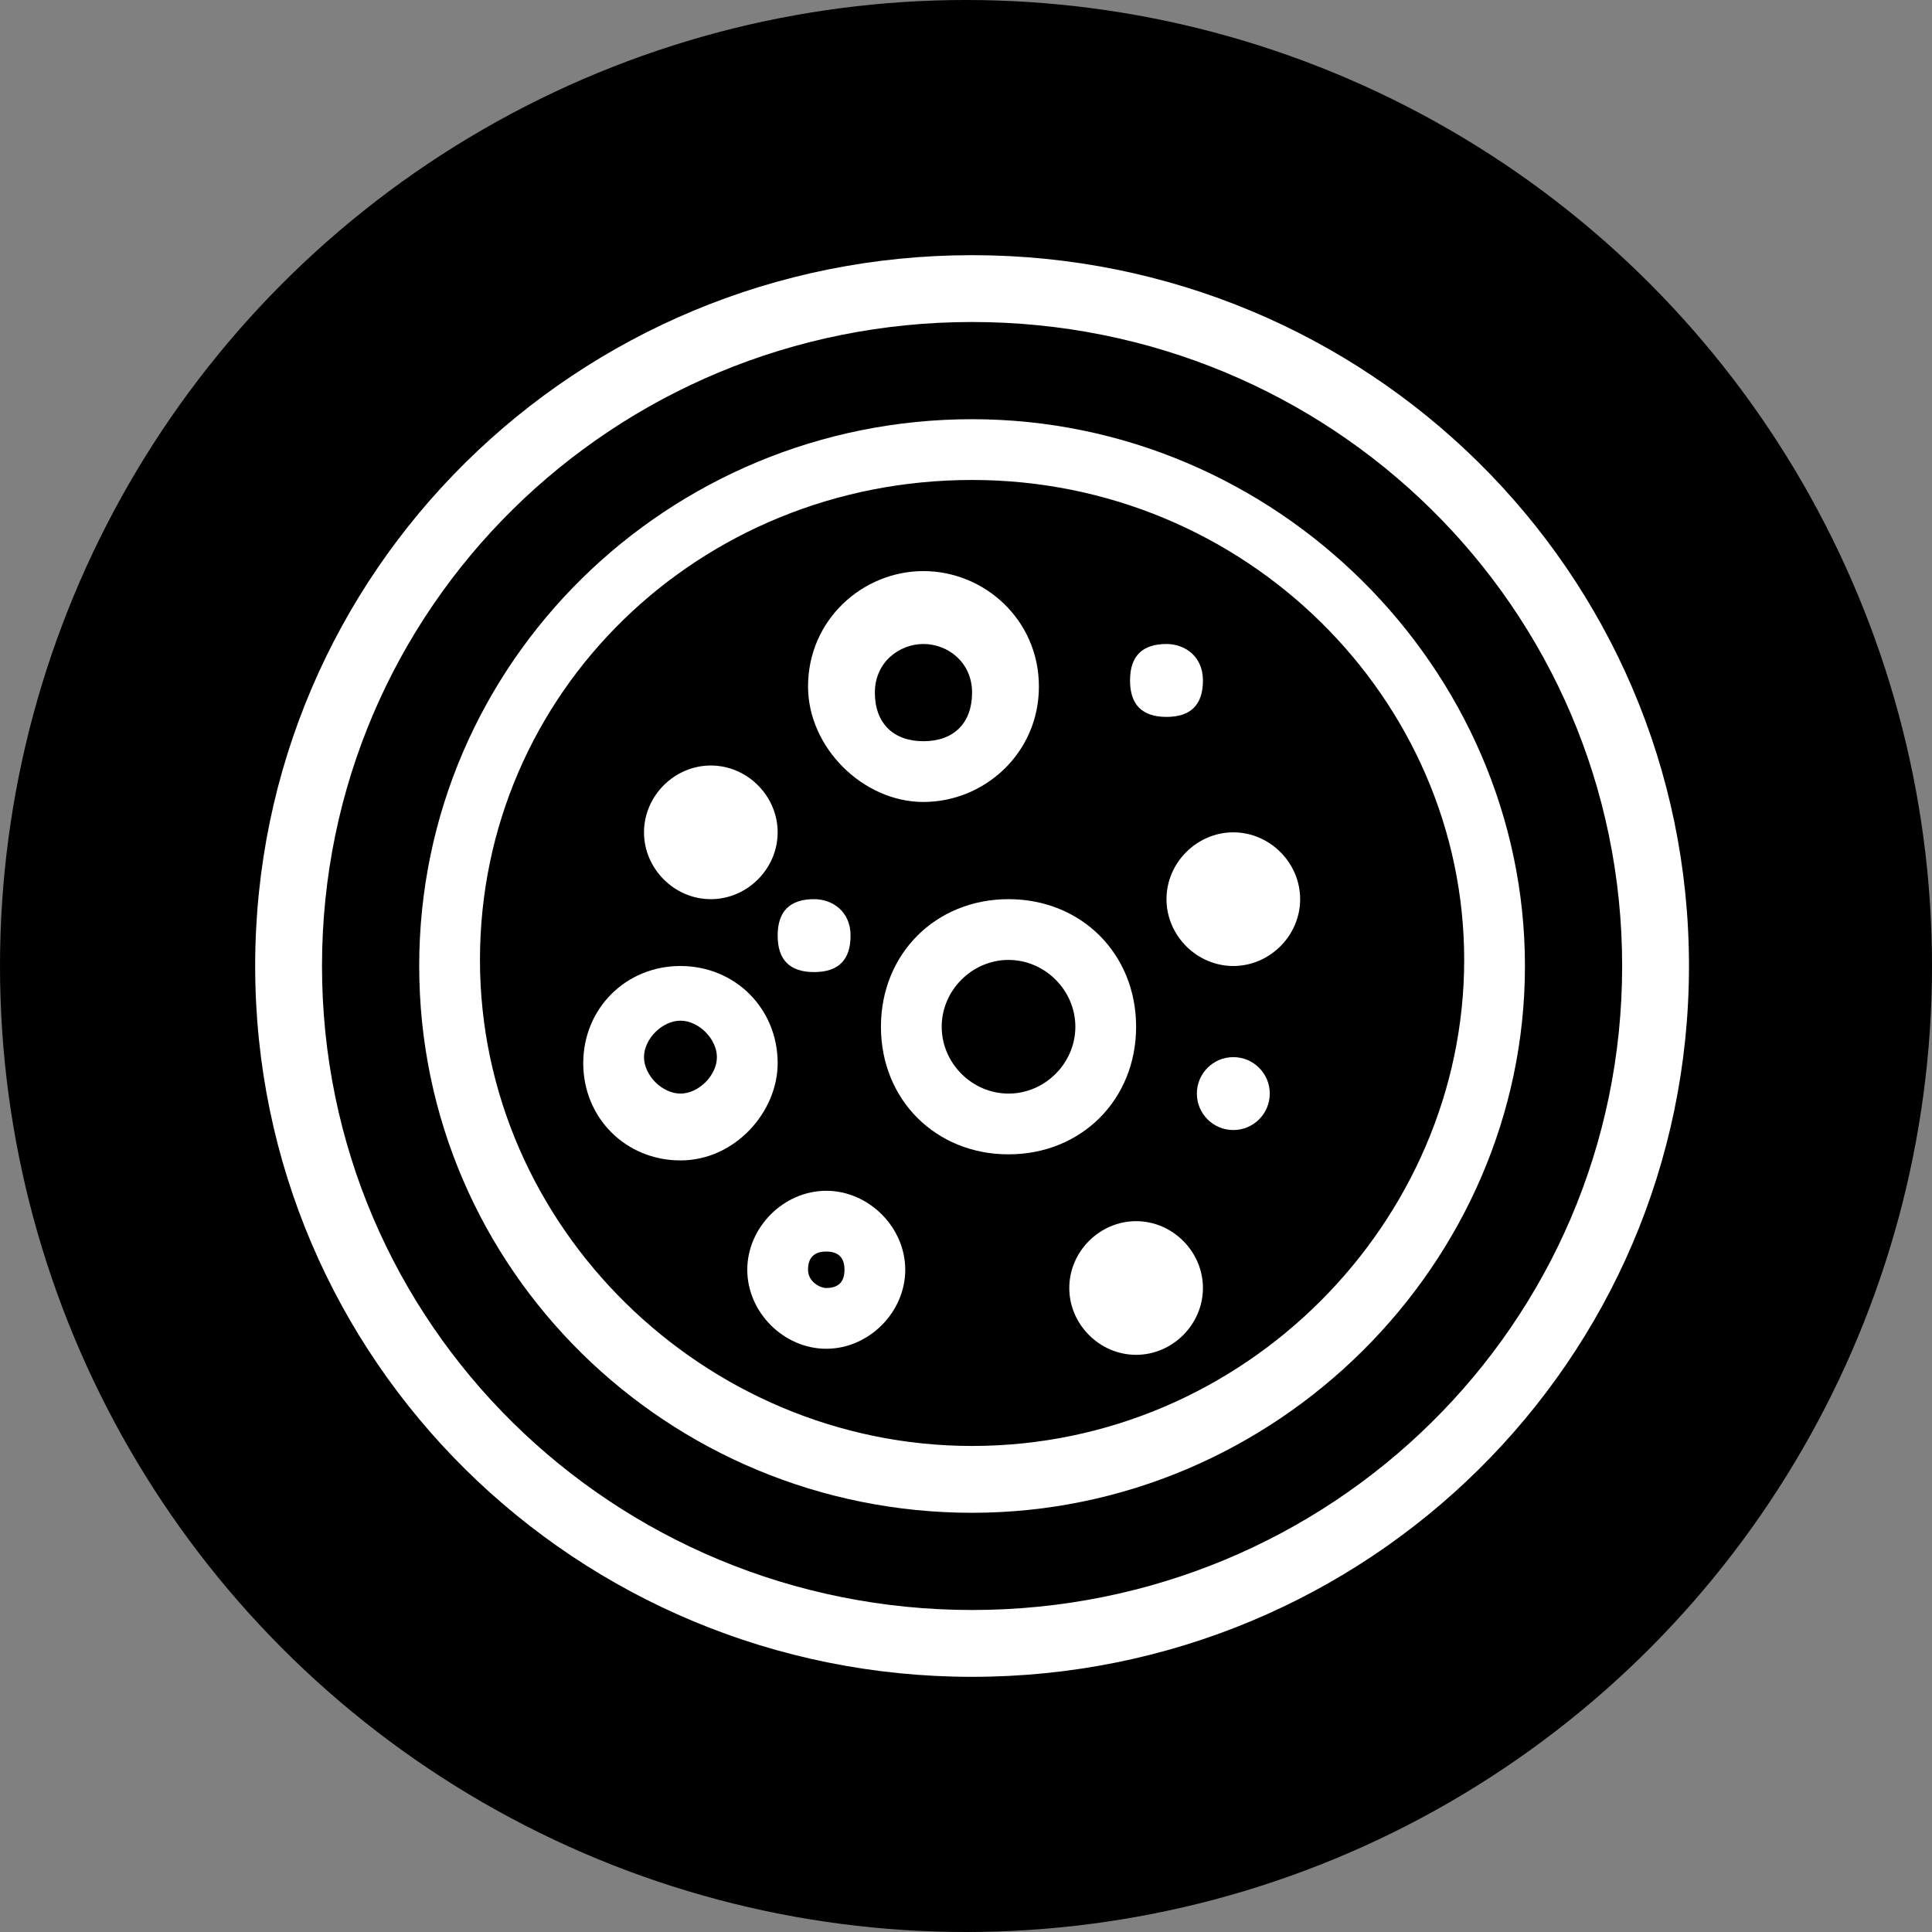 <?xml version="1.0" encoding="UTF-8"?>
<svg id="_圖層_1" data-name="圖層_1" xmlns="http://www.w3.org/2000/svg" version="1.1" viewBox="0 0 31.8 31.8">
  <rect x="0" y="0" width="31.8" height="31.8" fill="#808080" stroke="none"/>
  <!-- Generator: Adobe Illustrator 29.0.1, SVG Export Plug-In . SVG Version: 2.1.0 Build 192)  -->
  <defs>
    <style>
      .st0 {
        fill: #fff;
      }
    </style>
  </defs>
  <circle cx="15.9" cy="15.9" r="15.9"/>
  <g id="_x32_47-Atom_x2C__Connection_x2C__Molecule">
    <g>
      <path class="st0" d="M16,4.2c-6.5,0-11.8,5.2-11.8,11.7s5.3,11.7,11.8,11.7,11.8-5.2,11.8-11.7-5.3-11.7-11.8-11.7ZM16,26.5c-5.9,0-10.7-4.7-10.7-10.6s4.8-10.6,10.7-10.6,10.7,4.7,10.7,10.6-4.8,10.6-10.7,10.6Z"/>
      <path class="st0" d="M16,6.9c-5,0-9.1,4-9.1,9s4.1,9,9.1,9,9.1-4.1,9.1-9-4.1-9-9.1-9ZM16,23.8c-4.4,0-8.1-3.6-8.1-8s3.6-7.9,8.1-7.9,8.1,3.6,8.1,7.9-3.6,8-8.1,8Z"/>
      <path class="st0" d="M18.7,16.9c0-1.2-.9-2.1-2.1-2.1s-2.1.9-2.1,2.1.9,2.1,2.1,2.1,2.1-.9,2.1-2.1ZM16.6,18c-.6,0-1.1-.5-1.1-1.1s.5-1.1,1.1-1.1,1.1.5,1.1,1.1-.5,1.1-1.1,1.1Z"/>
      <path class="st0" d="M18.7,20.1c-.6,0-1.1.5-1.1,1.1s.5,1.1,1.1,1.1,1.1-.5,1.1-1.1-.5-1.1-1.1-1.1Z"/>
      <path class="st0" d="M11.7,14.8c.6,0,1.1-.5,1.1-1.1s-.5-1.1-1.1-1.1-1.1.5-1.1,1.1.5,1.1,1.1,1.1Z"/>
      <path class="st0" d="M12.8,17.5c0-.9-.7-1.6-1.6-1.6s-1.6.7-1.6,1.6.7,1.6,1.6,1.6,1.6-.8,1.6-1.6ZM11.2,18c-.3,0-.6-.3-.6-.6s.3-.6.6-.6.6.3.6.6-.3.6-.6.6Z"/>
      <path class="st0" d="M15.2,13.2c1,0,1.9-.8,1.9-1.9s-.9-1.9-1.9-1.9-1.9.8-1.9,1.9c0,1,.9,1.9,1.9,1.9ZM15.2,10.6c.4,0,.8.3.8.8s-.3.8-.8.8-.8-.3-.8-.8.4-.8.8-.8Z"/>
      <path class="st0" d="M20.3,13.7c-.6,0-1.1.5-1.1,1.1s.5,1.1,1.1,1.1,1.1-.5,1.1-1.1-.5-1.1-1.1-1.1Z"/>
      <path class="st0" d="M13.6,19.6c-.7,0-1.3.6-1.3,1.3s.6,1.3,1.3,1.3,1.3-.6,1.3-1.3-.6-1.3-1.3-1.3ZM13.6,21.2c-.1,0-.3-.1-.3-.3s.1-.3.3-.3.3.1.3.3-.1.3-.3.3Z"/>
      <path class="st0" d="M19.2,10.6c.3,0,.6.2.6.6s-.2.6-.6.6-.6-.2-.6-.6.2-.6.6-.6Z"/>
      <ellipse class="st0" cx="20.3" cy="18" rx=".6" ry=".6"/>
      <path class="st0" d="M13.4,14.8c.3,0,.6.2.6.6s-.2.6-.6.6-.6-.2-.6-.6.2-.6.6-.6Z"/>
    </g>
  </g>
</svg>